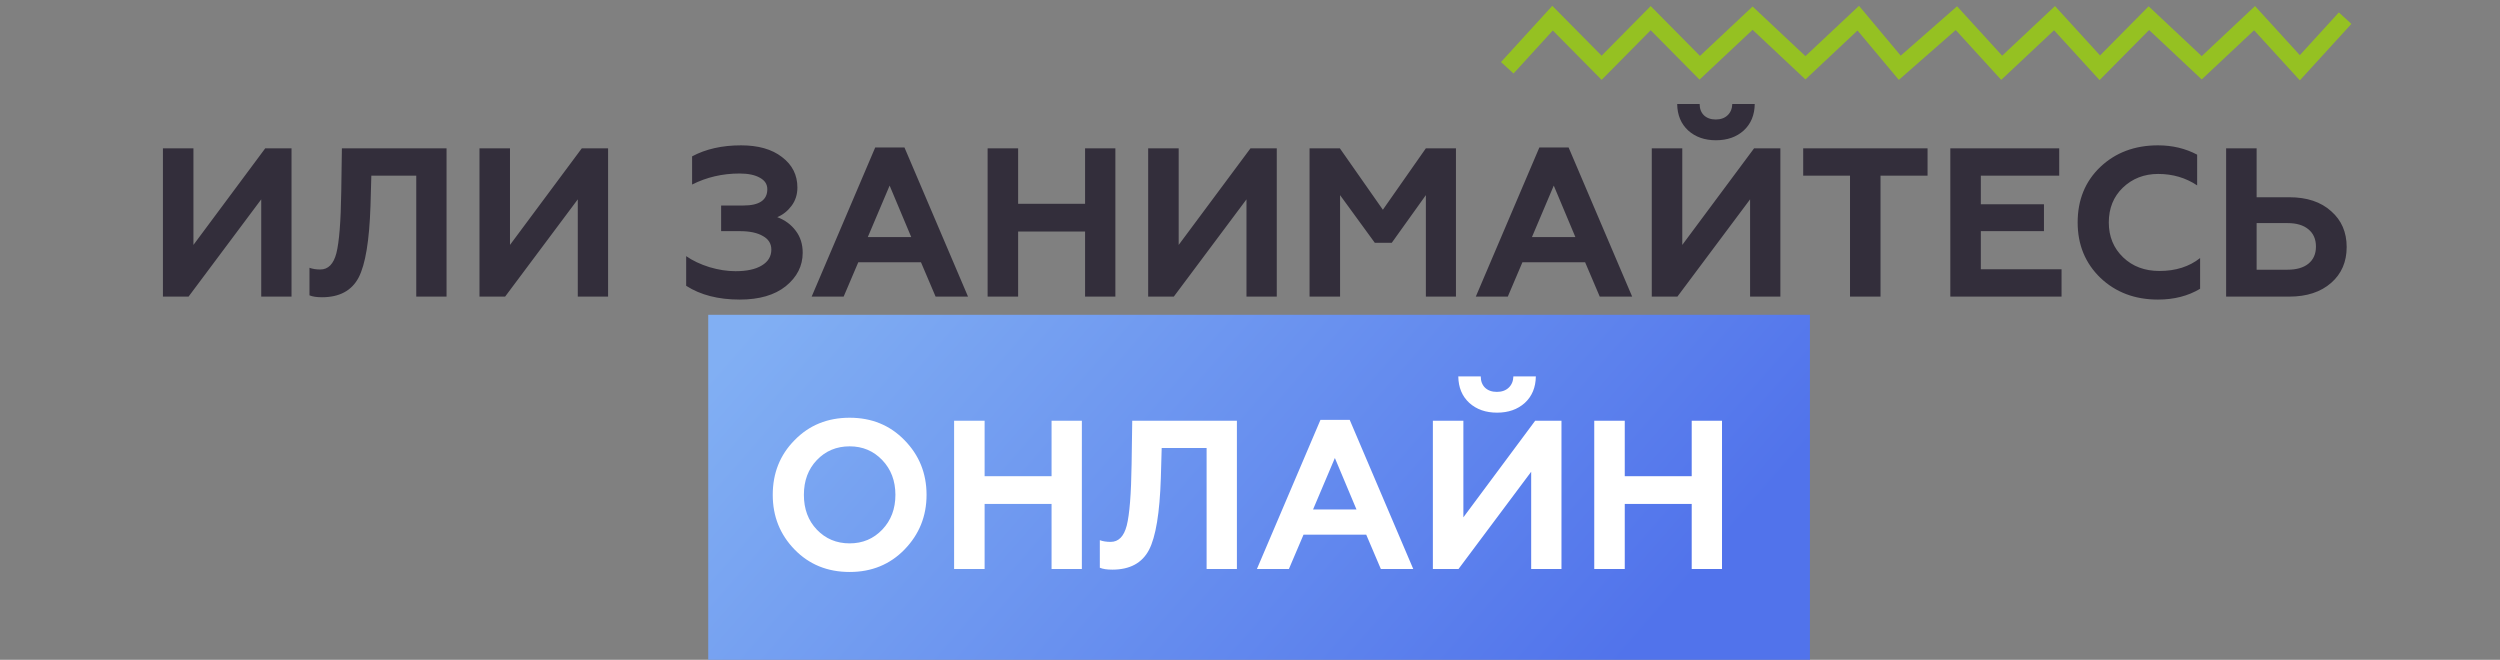 <?xml version="1.0" encoding="UTF-8"?> <svg xmlns="http://www.w3.org/2000/svg" width="413" height="109" viewBox="0 0 413 109" fill="none"><rect x="0" y="0" width="413" height="109" fill="#808080" stroke="none"/> <rect x="117" y="52" width="182" height="57" fill="url(#paint0_linear_324_3735)"></rect> <path d="M31.15 49H26.915V24.5H31.955V40.46L43.82 24.5H48.16V49H43.155V32.935L31.15 49ZM51.125 48.79V44.24C51.638 44.427 52.233 44.52 52.91 44.52C54.217 44.52 55.103 43.622 55.57 41.825C56.036 39.982 56.305 36.598 56.375 31.675L56.48 24.5H73.77V49H68.765V29.015H61.345L61.205 33.985C61.018 39.748 60.365 43.703 59.245 45.85C58.102 48.02 56.083 49.105 53.19 49.105C52.303 49.105 51.615 49 51.125 48.79ZM83.445 49H79.21V24.5H84.25V40.46L96.115 24.5H100.455V49H95.45V32.935L83.445 49ZM122.21 49.49C118.663 49.49 115.712 48.732 113.355 47.215V42.315C114.428 43.062 115.712 43.668 117.205 44.135C118.698 44.578 120.133 44.8 121.51 44.8C123.377 44.8 124.823 44.485 125.85 43.855C126.9 43.225 127.425 42.35 127.425 41.23C127.425 40.25 126.958 39.503 126.025 38.99C125.115 38.453 123.843 38.185 122.21 38.185H119.13V33.95H122.805C125.442 33.95 126.76 33.052 126.76 31.255C126.76 30.438 126.352 29.808 125.535 29.365C124.718 28.898 123.598 28.665 122.175 28.665C119.352 28.665 116.738 29.272 114.335 30.485V25.83C116.598 24.617 119.293 24.01 122.42 24.01C125.267 24.01 127.518 24.652 129.175 25.935C130.878 27.218 131.73 28.898 131.73 30.975C131.73 32.142 131.403 33.157 130.75 34.02C130.12 34.86 129.338 35.478 128.405 35.875C129.665 36.342 130.68 37.088 131.45 38.115C132.22 39.118 132.605 40.332 132.605 41.755C132.605 43.925 131.672 45.768 129.805 47.285C127.962 48.755 125.43 49.49 122.21 49.49ZM139.371 49H134.086L144.586 24.36H149.416L159.916 49H154.561L152.146 43.33H141.786L139.371 49ZM146.966 30.66L143.361 39.165H150.536L146.966 30.66ZM168.195 49H163.155V24.5H168.195V33.67H179.255V24.5H184.26V49H179.255V38.255H168.195V49ZM193.913 49H189.678V24.5H194.718V40.46L206.583 24.5H210.923V49H205.918V32.935L193.913 49ZM221.379 49H216.339V24.5H221.344L228.449 34.65L235.554 24.5H240.524V49H235.554V32.235L229.919 40.11H227.119L221.379 32.235V49ZM249.088 49H243.803L254.303 24.36H259.133L269.633 49H264.278L261.863 43.33H251.503L249.088 49ZM256.683 30.66L253.078 39.165H260.253L256.683 30.66ZM277.107 49H272.872V24.5H277.912V40.46L289.777 24.5H294.117V49H289.112V32.935L277.107 49ZM277.072 17.185H280.782C280.782 17.955 281.015 18.573 281.482 19.04C281.972 19.507 282.625 19.74 283.442 19.74C284.258 19.74 284.912 19.507 285.402 19.04C285.892 18.573 286.148 17.955 286.172 17.185H289.882C289.858 19.005 289.252 20.463 288.062 21.56C286.872 22.633 285.343 23.17 283.477 23.17C281.61 23.17 280.082 22.633 278.892 21.56C277.702 20.463 277.095 19.005 277.072 17.185ZM297.887 29.015V24.5H318.432V29.015H310.662V49H305.622V29.015H297.887ZM340.568 49H322.193V24.5H340.183V29.015H327.233V33.74H337.663V38.185H327.233V44.485H340.568V49ZM356.493 49.49C352.69 49.49 349.528 48.3 347.008 45.92C344.488 43.493 343.228 40.437 343.228 36.75C343.228 33.017 344.476 29.96 346.973 27.58C349.493 25.2 352.666 24.01 356.493 24.01C358.873 24.01 361.031 24.523 362.968 25.55V30.625C361.078 29.365 358.931 28.735 356.528 28.735C354.218 28.735 352.27 29.493 350.683 31.01C349.143 32.503 348.373 34.417 348.373 36.75C348.373 39.083 349.166 41.008 350.753 42.525C352.316 44.018 354.311 44.765 356.738 44.765C359.421 44.765 361.661 44.053 363.458 42.63V47.705C361.475 48.895 359.153 49.49 356.493 49.49ZM378.185 49H367.755V24.5H372.795V32.585H378.185C381.101 32.585 383.411 33.355 385.115 34.895C386.818 36.388 387.67 38.36 387.67 40.81C387.67 43.26 386.818 45.232 385.115 46.725C383.388 48.242 381.078 49 378.185 49ZM372.795 36.855V44.555H377.905C379.375 44.555 380.518 44.228 381.335 43.575C382.175 42.898 382.595 41.953 382.595 40.74C382.595 39.503 382.175 38.547 381.335 37.87C380.518 37.193 379.375 36.855 377.905 36.855H372.795Z" fill="#332E3B"></path> <path d="M134.937 87.49C136.383 89.007 138.192 89.765 140.362 89.765C142.508 89.765 144.305 89.007 145.752 87.49C147.198 85.973 147.922 84.06 147.922 81.75C147.922 79.44 147.198 77.527 145.752 76.01C144.305 74.493 142.508 73.735 140.362 73.735C138.192 73.735 136.383 74.493 134.937 76.01C133.513 77.503 132.802 79.417 132.802 81.75C132.802 84.083 133.513 85.997 134.937 87.49ZM127.657 81.75C127.657 78.157 128.858 75.147 131.262 72.72C133.665 70.247 136.698 69.01 140.362 69.01C144.002 69.01 147.023 70.247 149.427 72.72C151.853 75.193 153.067 78.203 153.067 81.75C153.067 85.273 151.853 88.283 149.427 90.78C147.023 93.253 144.002 94.49 140.362 94.49C136.698 94.49 133.665 93.253 131.262 90.78C128.858 88.307 127.657 85.297 127.657 81.75ZM162.658 94H157.618V69.5H162.658V78.67H173.718V69.5H178.723V94H173.718V83.255H162.658V94ZM181.691 93.79V89.24C182.205 89.427 182.8 89.52 183.476 89.52C184.783 89.52 185.67 88.622 186.136 86.825C186.603 84.982 186.871 81.598 186.941 76.675L187.046 69.5H204.336V94H199.331V74.015H191.911L191.771 78.985C191.585 84.748 190.931 88.703 189.811 90.85C188.668 93.02 186.65 94.105 183.756 94.105C182.87 94.105 182.181 94 181.691 93.79ZM212.926 94H207.641L218.141 69.36H222.971L233.471 94H228.116L225.701 88.33H215.341L212.926 94ZM220.521 75.66L216.916 84.165H224.091L220.521 75.66ZM240.945 94H236.71V69.5H241.75V85.46L253.615 69.5H257.955V94H252.95V77.935L240.945 94ZM240.91 62.185H244.62C244.62 62.955 244.853 63.573 245.32 64.04C245.81 64.507 246.463 64.74 247.28 64.74C248.096 64.74 248.75 64.507 249.24 64.04C249.73 63.573 249.986 62.955 250.01 62.185H253.72C253.696 64.005 253.09 65.463 251.9 66.56C250.71 67.633 249.181 68.17 247.315 68.17C245.448 68.17 243.92 67.633 242.73 66.56C241.54 65.463 240.933 64.005 240.91 62.185ZM268.41 94H263.37V69.5H268.41V78.67H279.47V69.5H284.475V94H279.47V83.255H268.41V94Z" fill="white"></path> <path d="M249 11.196L256.482 3L264.587 11.196L272.693 3L280.798 11.196L289.527 3L298.256 11.196L306.985 3L313.843 11.196L323.196 3L330.678 11.196L339.406 3L346.888 11.196L354.994 3L363.723 11.196L372.452 3L379.934 11.196L387.415 3" stroke="#95C122" stroke-width="2.806"></path> <defs> <linearGradient id="paint0_linear_324_3735" x1="121.55" y1="56.661" x2="230.78" y2="151.901" gradientUnits="userSpaceOnUse"> <stop stop-color="#81AFF3"></stop> <stop offset="1" stop-color="#5173EB"></stop> </linearGradient> </defs> </svg> 